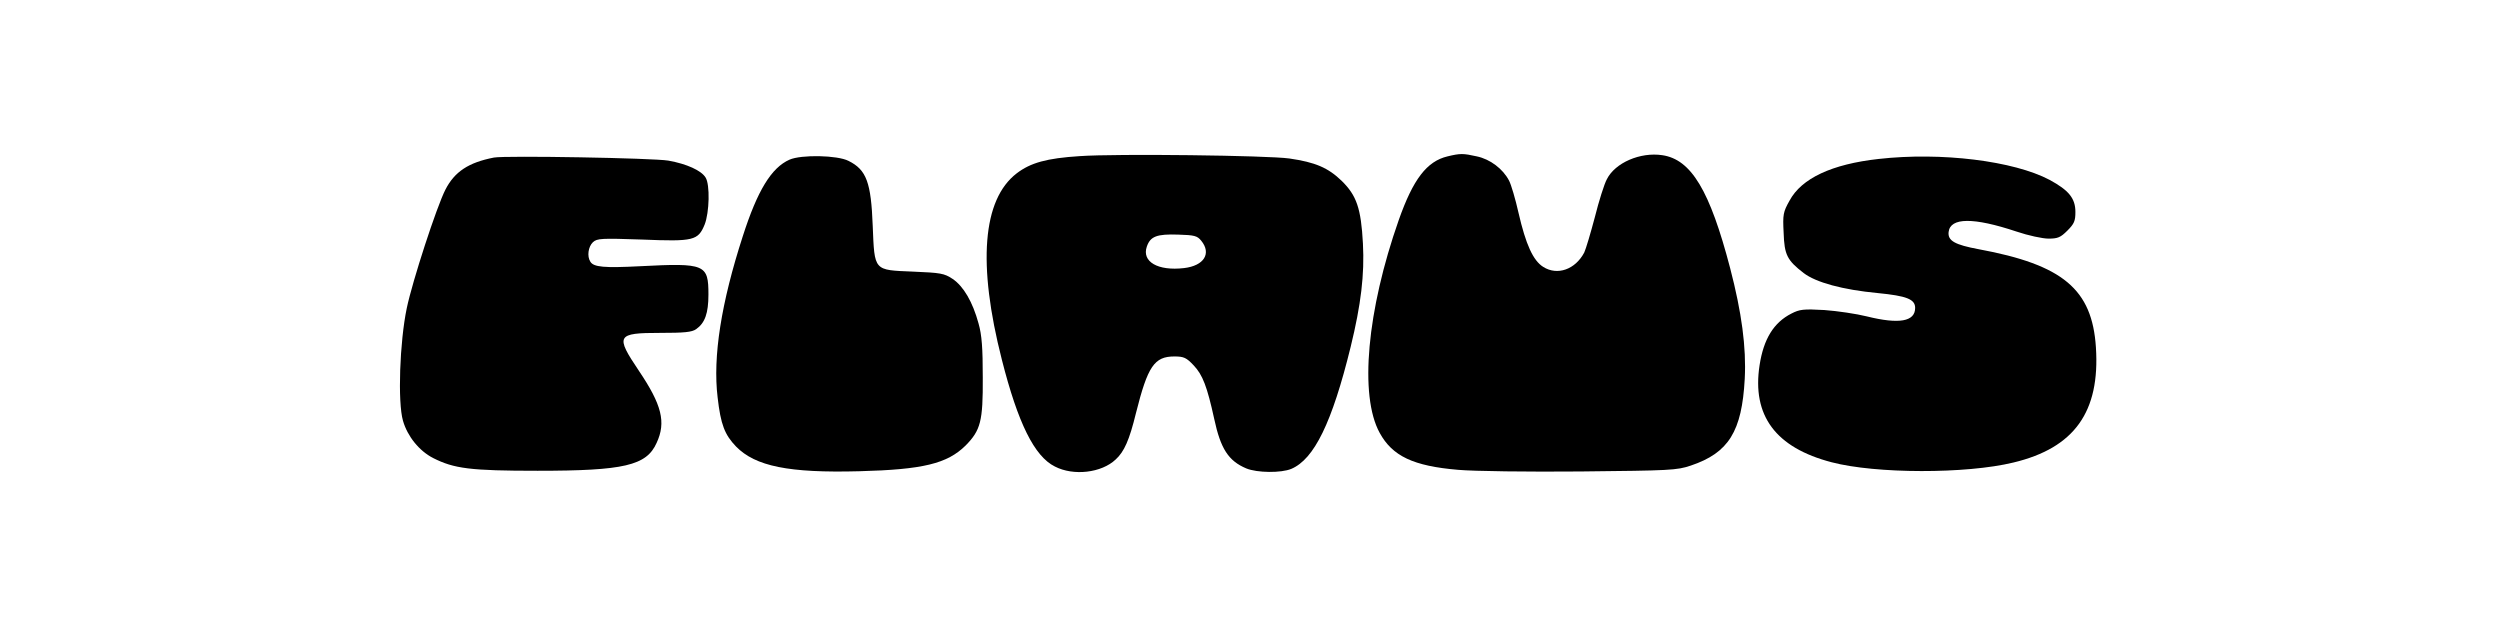 <svg width="192" height="48" viewBox="0 0 192 48" fill="none" xmlns="http://www.w3.org/2000/svg">
<path d="M82.917 11.991C80.383 12.154 79.152 12.498 78.084 13.312C75.459 15.322 75.061 20.263 76.944 27.63C78.174 32.481 79.441 35.051 81.016 35.829C82.446 36.571 84.6 36.318 85.686 35.286C86.338 34.689 86.736 33.802 87.243 31.72C88.148 28.118 88.654 27.376 90.193 27.376C90.917 27.376 91.116 27.467 91.677 28.064C92.365 28.788 92.709 29.693 93.252 32.173C93.741 34.454 94.338 35.395 95.714 35.974C96.546 36.318 98.392 36.336 99.171 36.01C100.927 35.268 102.302 32.462 103.732 26.634C104.529 23.376 104.8 21.077 104.673 18.706C104.529 15.991 104.185 15.014 103.044 13.892C101.994 12.878 101.017 12.462 99.026 12.172C97.379 11.937 85.74 11.792 82.917 11.991ZM92.256 18.489C93.053 19.466 92.474 20.408 90.935 20.589C88.926 20.824 87.677 20.1 88.075 18.942C88.347 18.145 88.854 17.964 90.483 18.018C91.731 18.055 91.949 18.109 92.256 18.489Z" fill="black"/>
<path d="M111.171 12.009C109.579 12.389 108.529 13.765 107.425 16.896C104.981 23.847 104.384 30.381 105.958 33.241C106.936 35.033 108.547 35.793 111.986 36.083C113.181 36.191 117.398 36.245 121.416 36.209C128.276 36.137 128.783 36.119 129.851 35.757C132.765 34.779 133.779 33.132 133.996 29.096C134.123 26.67 133.761 23.991 132.874 20.589C131.317 14.634 129.887 12.244 127.661 11.918C125.977 11.665 124.041 12.498 123.407 13.765C123.208 14.127 122.792 15.448 122.484 16.679C122.158 17.91 121.796 19.122 121.67 19.394C120.982 20.697 119.606 21.186 118.52 20.498C117.742 20.009 117.181 18.779 116.62 16.335C116.384 15.285 116.058 14.181 115.896 13.873C115.425 12.968 114.448 12.226 113.416 12.009C112.366 11.774 112.149 11.774 111.171 12.009Z" fill="black"/>
<path d="M37.937 12.1C35.982 12.48 34.914 13.186 34.209 14.561C33.539 15.864 31.674 21.584 31.24 23.666C30.697 26.254 30.534 30.888 30.95 32.318C31.294 33.512 32.199 34.635 33.267 35.178C34.878 35.992 36.109 36.155 41.286 36.155C47.929 36.155 49.648 35.757 50.426 34.019C51.169 32.426 50.825 31.087 49.069 28.48C47.241 25.765 47.349 25.566 50.698 25.566C52.544 25.566 53.142 25.512 53.467 25.277C54.137 24.806 54.408 24.064 54.408 22.616C54.408 20.299 54.155 20.19 49.196 20.444C46.39 20.589 45.594 20.516 45.34 20.1C45.069 19.684 45.177 18.942 45.539 18.598C45.865 18.308 46.173 18.29 49.322 18.398C53.286 18.561 53.612 18.471 54.119 17.24C54.481 16.317 54.535 14.181 54.191 13.638C53.865 13.095 52.743 12.588 51.331 12.335C50.173 12.136 38.842 11.937 37.937 12.1Z" fill="black"/>
<path d="M60.635 12.262C59.241 12.878 58.173 14.634 57.051 18.127C55.386 23.267 54.734 27.394 55.114 30.526C55.35 32.607 55.657 33.386 56.526 34.291C58.011 35.811 60.581 36.336 65.993 36.191C70.88 36.064 72.744 35.612 74.156 34.218C75.314 33.042 75.496 32.354 75.477 29.005C75.477 26.725 75.405 25.729 75.152 24.842C74.699 23.177 73.993 21.982 73.161 21.421C72.509 20.987 72.237 20.951 70.12 20.86C67.079 20.733 67.169 20.842 67.025 17.349C66.898 14.018 66.554 13.041 65.16 12.353C64.309 11.918 61.54 11.864 60.635 12.262Z" fill="black"/>
<path d="M144.277 12.208C140.693 12.606 138.358 13.692 137.435 15.412C136.946 16.281 136.91 16.48 136.983 17.874C137.037 19.575 137.254 19.991 138.521 20.969C139.462 21.693 141.526 22.254 144.205 22.507C146.431 22.724 147.083 22.978 147.083 23.648C147.083 24.697 145.852 24.915 143.372 24.299C142.576 24.1 141.109 23.883 140.114 23.811C138.503 23.72 138.213 23.756 137.58 24.082C136.222 24.77 135.444 26.037 135.136 28.046C134.539 31.919 136.367 34.381 140.675 35.503C144.06 36.39 150.992 36.408 154.63 35.522C159.318 34.399 161.291 31.63 160.966 26.67C160.676 22.218 158.432 20.335 151.97 19.141C150.123 18.797 149.58 18.489 149.653 17.819C149.78 16.697 151.553 16.679 154.866 17.783C155.771 18.091 156.875 18.326 157.327 18.326C158.033 18.326 158.251 18.236 158.775 17.711C159.3 17.186 159.391 16.969 159.391 16.281C159.391 15.231 158.884 14.616 157.418 13.819C154.649 12.353 149.092 11.665 144.277 12.208Z" fill="black"/>
</svg>
